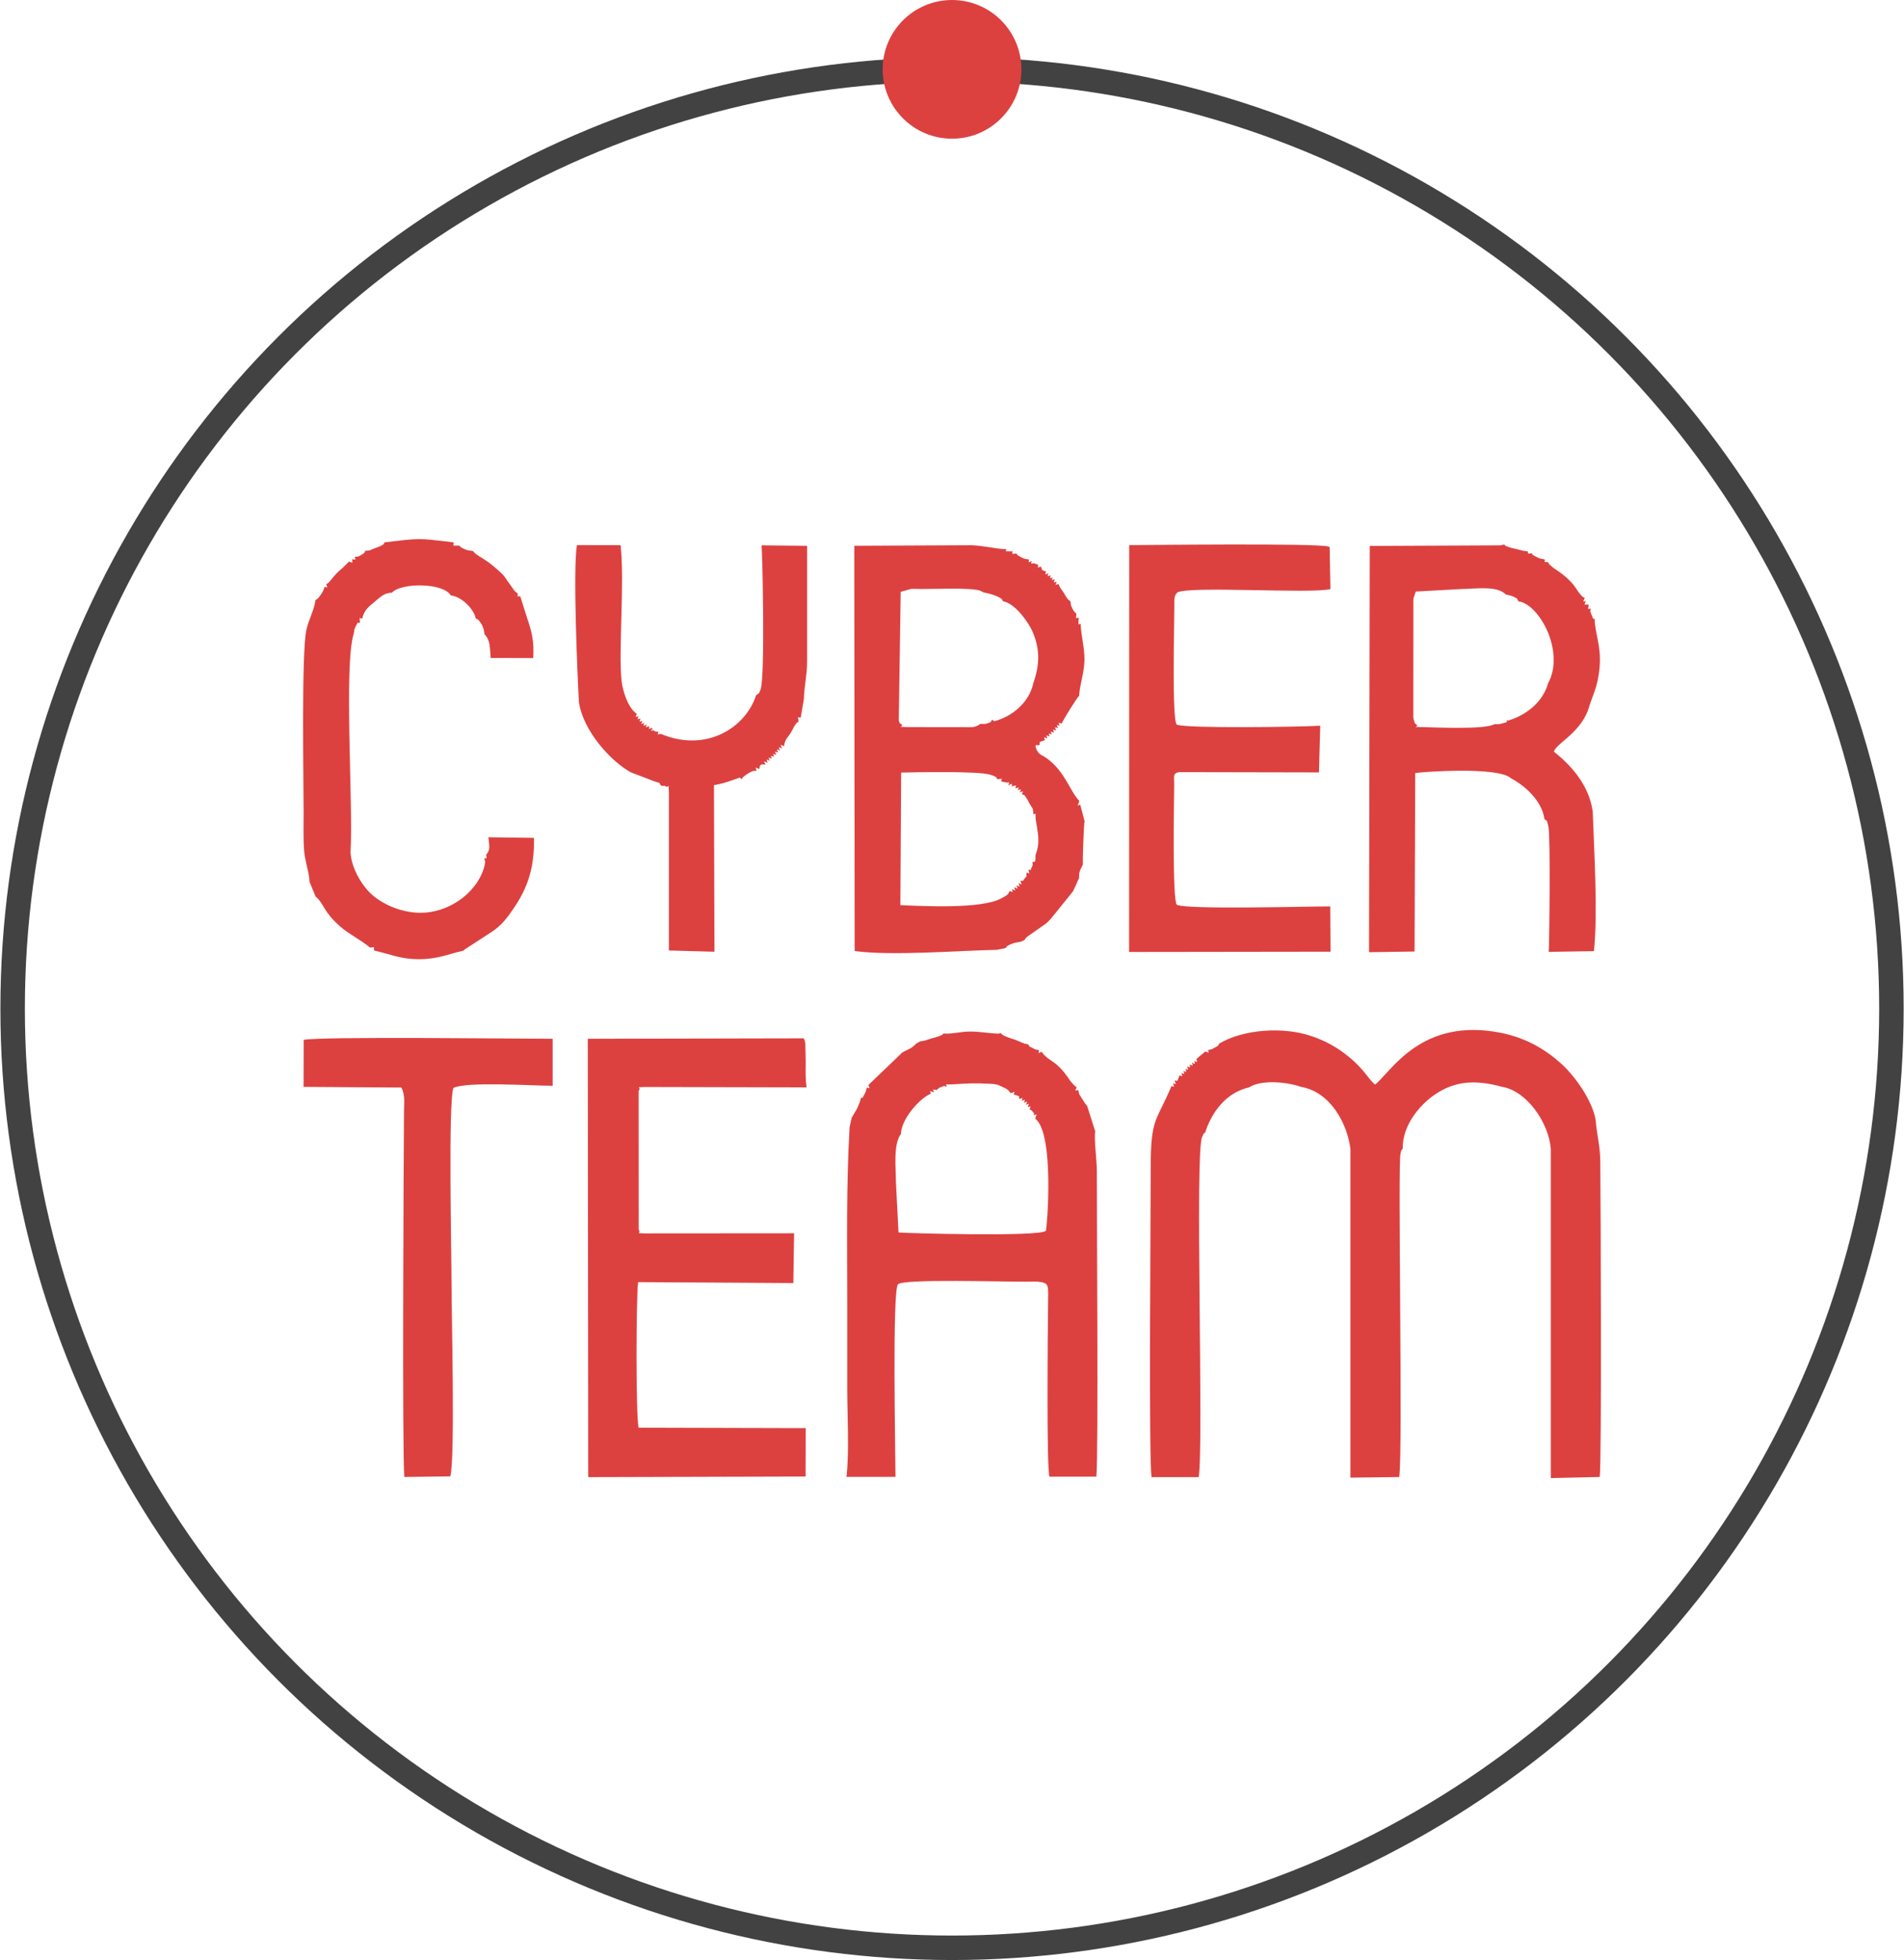 <?xml version="1.0" encoding="UTF-8"?> <!-- Creator: CorelDRAW 2019 (64-Bit) --> <svg xmlns="http://www.w3.org/2000/svg" xmlns:xlink="http://www.w3.org/1999/xlink" xmlns:xodm="http://www.corel.com/coreldraw/odm/2003" xml:space="preserve" width="405px" height="417px" style="shape-rendering:geometricPrecision; text-rendering:geometricPrecision; image-rendering:optimizeQuality; fill-rule:evenodd; clip-rule:evenodd" viewBox="0 0 346.01 356.4"> <defs> <style type="text/css"> <![CDATA[ .str0 {stroke:#434242;stroke-width:4.45;stroke-miterlimit:22.926} .fil1 {fill:none} .fil0 {fill:#DC4140} ]]> </style> </defs> <g id="Слой_x0020_1">  <path class="fil0" d="M221.65 189.72c-0.52,0.59 0.11,0.22 -0.96,0.82 -0.65,0.36 -0.27,0.19 -1.13,0.38 0.14,0.7 0.22,0.5 -0.51,0.28l-1.62 1.36c0.19,0.71 0.32,0.58 -0.39,0.36 0.18,0.71 0.28,0.55 -0.43,0.33 0.24,0.7 0.3,0.51 -0.44,0.33 0.22,0.68 0.31,0.52 -0.4,0.34 0.17,0.73 0.36,0.67 -0.33,0.42 0.19,0.72 0.34,0.61 -0.37,0.39 0.23,0.71 0.35,0.57 -0.37,0.39 0.21,0.72 0.37,0.62 -0.34,0.41 -0.58,1.69 -0.34,0.72 -0.88,1 0.25,0.72 0.43,0.62 -0.3,0.48 0.2,0.72 0.42,0.67 -0.27,0.46 -2.74,6.54 -3.78,5.67 -3.78,14.81 0.01,7.47 -0.39,53.03 0.16,56.31l8.57 0c0.94,-6.27 -0.73,-58.79 0.61,-61.83 0.38,-0.85 0.14,-0.4 0.55,-0.87l-0.06 0.27c0.71,-2.38 2.87,-7.23 8.02,-8.43 2.4,-1.51 7.02,-0.96 9.5,-0.1 5.4,0.95 8.41,6.79 8.96,11.29l0 59.76 8.87 -0.11c0.69,-4.84 -0.3,-56.83 0.24,-58.85 0.23,-0.84 0.02,-0.34 0.39,-0.83 -0.07,-4.55 3.44,-8.22 5.82,-9.85 3.74,-2.55 7.5,-2.73 12.23,-1.42 4.43,0.7 8.48,6.41 8.88,11.29l0 59.85 8.89 -0.2c0.37,-3 0.18,-49.85 0.1,-57.42 -0.03,-2.92 -0.67,-4.99 -0.84,-7.48 -0.63,-3.74 -3.99,-8.2 -6.21,-10.21 -2.75,-2.49 -6.28,-4.7 -10.97,-5.64 -14.53,-2.91 -19.96,7.02 -22.91,9.4 -1.32,-1.04 -1.85,-2.68 -4.96,-5.19 -1.94,-1.56 -3.9,-2.69 -6.57,-3.61 -5.13,-1.77 -12.39,-1.27 -16.75,1.31zm-139.85 78.73c0.89,-3.12 0.22,-29.62 0.22,-35.1 0,-5.05 -0.62,-33.21 0.35,-35.53 2.44,-1.2 14.24,-0.39 18.04,-0.39l0 -8.55c-6.28,0 -42.24,-0.44 -45.27,0.2l-0.02 8.55 17.77 0.12c0.72,1.27 0.5,2.85 0.49,4.37 -0.08,10.33 -0.34,62.06 0.06,66.44l8.36 -0.11zm23.38 -140.76c0.79,5.26 5.84,10.78 9.43,12.74l4.24 1.63c1.61,0.54 0.65,0.06 1.28,0.81l0.71 0.03c0.79,0.74 0.56,-1.23 0.7,1.29l0 28.64 8.28 0.23 -0.09 -30.3c1.77,-0.28 3.45,-0.93 4.72,-1.38l0.28 0.32c0.44,-0.58 0.05,-0.19 0.63,-0.67 0.09,-0.08 0.71,-0.48 0.71,-0.48 1.12,-0.56 0.45,-0.29 1.39,-0.4 -0.18,-0.8 -0.27,-0.6 0.53,-0.32 0.08,-0.26 -0.15,-1.07 1.1,-0.77 -0.33,-0.81 -0.41,-0.65 0.41,-0.36 -0.27,-0.77 -0.39,-0.65 0.37,-0.37 -0.27,-0.75 -0.37,-0.6 0.39,-0.36 -0.26,-0.72 -0.34,-0.56 0.41,-0.35 -0.22,-0.69 -0.33,-0.56 0.37,-0.36 -0.21,-0.75 -0.38,-0.67 0.35,-0.41 -0.25,-0.77 -0.4,-0.67 0.35,-0.39 -0.28,-0.78 -0.41,-0.66 0.37,-0.38 -0.29,-0.81 -0.44,-0.7 0.36,-0.4 0.22,-1.45 0.58,-1.36 1.27,-2.5 0.21,-0.35 0.41,-0.85 0.67,-1.24 0.46,-0.68 0.34,-0.46 0.71,-0.7 -0.14,-1.33 -0.24,-0.71 0.38,-0.75l0.58 -3.4c0.06,-2.49 0.59,-4.23 0.58,-6.98l0 -20.86 -8.28 -0.09c0.16,1.14 0.67,23.92 -0.17,26.16 -0.35,0.92 -0.11,0.56 -0.82,1.1 -1.93,5.92 -9.06,10.46 -17.26,7.05 -0.75,0.03 -0.69,0.25 -0.51,-0.39 -1.28,-0.2 -0.21,0.09 -0.88,-0.29 -1.16,-0.63 0.41,0.87 -0.28,-0.43 -0.7,0.19 -0.6,0.37 -0.46,-0.32 -0.77,0.19 -0.76,0.44 -0.49,-0.27 -0.74,0.2 -0.68,0.39 -0.44,-0.32 -0.71,0.23 -0.56,0.33 -0.37,-0.39 -0.7,0.24 -0.52,0.31 -0.33,-0.42 -0.71,0.19 -0.57,0.3 -0.35,-0.4 -0.71,0.16 -0.55,0.26 -0.32,-0.44 -1.6,-1.04 -2.57,-4.23 -2.76,-5.95 -0.61,-5.32 0.58,-18.05 -0.19,-24.72l-7.94 -0.01c-0.72,4.53 0.07,23.1 0.37,28.57zm-35.29 -29.08c-0.51,0.55 0.22,0.15 -0.99,0.77 0,0.01 -0.74,0.27 -0.82,0.3 -1.24,0.47 -0.48,0.35 -1.76,0.49 -0.26,0.33 0.25,0.15 -0.73,0.75 -0.7,0.42 -0.54,0.22 -1.17,0.35 0.2,0.71 0.25,0.44 -0.59,0.41l0.13 -0.03c0,0.84 0.22,0.71 -0.57,0.46l-1.14 1.13c-1.87,1.49 -2.18,2.57 -3.01,3 0.22,0.71 0.39,0.62 -0.31,0.46 -0.23,0.73 -0.23,0.8 -0.73,1.51 -0.56,0.78 -0.43,0.56 -0.93,0.93 -0.15,1.63 -1.25,3.57 -1.65,5.45 -0.9,4.2 -0.49,27.5 -0.49,33.36 0,2.18 -0.08,4.47 0.08,6.63 0.15,2.04 0.94,4.05 1,5.78l1.1 2.65c1.59,1.35 1.31,2.65 4.38,5.38 1.52,1.36 3.79,2.47 5.51,3.91 1.26,-0.12 0.44,-0.14 0.81,0.56 2.97,0.63 4.58,1.55 8.11,1.55 3.37,0 5.19,-0.9 8.07,-1.55 0.08,-0.09 0.18,-0.19 0.25,-0.24l4.88 -3.17c1.81,-1.19 2.78,-2.51 4,-4.29 2.36,-3.46 3.83,-7.16 3.68,-12.81l-8.28 -0.11c0.21,1.9 0.34,2.25 -0.4,3.18 0.12,1.05 0.22,0.48 -0.36,0.69l0.19 0.62c-0.73,5.01 -6.64,9.94 -13.17,9.16 -3.38,-0.4 -6.19,-2 -7.7,-3.46 -1.57,-1.52 -3.49,-4.59 -3.62,-7.46 0.52,-8.48 -1.25,-33.93 0.58,-39.75 0.18,-0.82 0.05,-0.75 0.39,-1.38 0.66,-1.24 0.05,-0.34 0.75,-0.64 -0.07,-1.28 -0.24,-0.7 0.41,-0.74 0.31,-1.5 1.22,-2.18 2.27,-3.05 0.92,-0.77 1.72,-1.64 3.11,-1.63 1.71,-1.89 9.41,-1.82 10.71,0.48 2.02,0.24 4.19,2.47 4.56,4.21 0.46,0.25 0.19,-0.03 0.62,0.42 0.06,0.06 0.44,0.64 0.45,0.66 0.42,0.82 0.39,1.12 0.52,1.79 1.07,1.12 0.94,2.37 1.11,4.3l7.73 0.02c0.2,-3.05 -0.3,-4.92 -1.04,-7.08l-1.3 -4.11c-0.54,-0.23 -0.45,0.48 -0.5,-0.6 -0.39,-0.29 -0.2,-0.05 -0.63,-0.53l-1.25 -1.78c-0.82,-1.19 -0.71,-1.02 -1.76,-1.97 -2.54,-2.3 -3.56,-2.28 -4.49,-3.41 -0.61,-0.08 -0.9,-0.07 -1.53,-0.34 -0.77,-0.32 -0.9,-0.6 -0.95,-0.64 -1.86,0.07 -0.68,-0.11 -1.09,-0.59 -6.51,-0.78 -5.93,-0.77 -12.44,0zm135.31 74.49l36.62 -0.05 -0.05 -8.24c-4.05,0 -26.07,0.61 -27.89,-0.29 -0.85,-0.74 -0.5,-19.34 -0.48,-21.88 0.02,-1.42 -0.32,-2.06 0.91,-2.24l25.41 0.05 0.23 -8.49c-3.33,0.22 -24.54,0.53 -26.08,-0.2 -0.9,-0.77 -0.44,-17.88 -0.45,-21.46 0,-1.3 -0.06,-1.92 0.5,-2.52 1.52,-1.33 24.7,0.26 27.88,-0.68l-0.14 -7.63c-0.08,-0.04 -0.2,-0.09 -0.26,-0.1 -2.12,-0.63 -34.26,-0.25 -36.18,-0.25l-0.02 73.98zm-61.04 60.2l0.14 -9.05 -27.17 0.02c-1.92,-0.1 -0.53,0.11 -1.08,-0.7l-0.01 -25.22c0.64,-0.81 -0.92,-0.6 1.09,-0.7l29.45 0.07c-0.25,-1.57 -0.18,-3.03 -0.17,-4.63l-0.07 -3.31c-0.13,-0.75 -0.06,-0.45 -0.29,-0.98l-39.26 0.08 0.08 79.71 39.52 -0.11 0.02 -8.8 -30.37 -0.08c-0.54,-2.06 -0.46,-23.73 -0.1,-26.47l28.22 0.17zm137.21 -109.05c-0.97,3.48 -4.08,5.86 -7.36,6.8l-0.01 -0.2c-0.52,0.54 0.68,0.25 -1.26,0.77 -0.36,0.1 -0.83,0.06 -1.14,0.06 -1.69,1.03 -11.17,0.56 -13.02,0.53 -2.41,-0.07 -0.58,0.05 -1.12,-0.46 -0.37,-0.33 -0.22,0.08 -0.47,-0.76 -0.14,-0.45 -0.07,-0.22 -0.12,-0.69l0.01 -19.98c0,-0.34 -0.02,-1.23 0.02,-1.52l0.42 -1.24 8.41 -0.46c2.11,0 6.4,-0.7 7.95,1 0.44,0.09 1.14,0.24 1.42,0.4 1.19,0.65 0.35,0.14 0.9,0.84 3.83,0.55 8.49,9.22 5.37,14.91zm-32.55 48.89l8.28 -0.12 0.12 -32.45c0.57,-0.16 15.09,-1.3 17.44,0.97 2.49,1.31 5.59,4.06 6.05,7.39 0.34,0.38 0.4,-0.11 0.71,1.31 0.43,1.97 0.16,21.92 0.07,22.84l8.22 -0.13c0.73,-7.09 0.03,-18.07 -0.22,-25.38 -0.7,-5.02 -4.15,-8.57 -7.07,-10.91 0.56,-1.56 4.45,-3.16 6.18,-7.4 0.88,-3.04 1.85,-4.24 2.15,-8.12 0.29,-3.76 -0.84,-5.83 -0.92,-8.61 -0.22,-0.24 -0.08,0.55 -0.6,-0.86 -0.35,-0.94 -0.07,-0.29 -0.13,-1.02 -0.68,0.16 -0.4,0.21 -0.36,-0.64l-0.09 -0.08c-0.86,0 -0.68,0.19 -0.42,-0.65 -0.71,0.18 -0.43,0.2 -0.2,-0.58 -0.45,-0.24 -0.18,0.04 -0.66,-0.47 -1.11,-1.2 -1.02,-2.21 -4.43,-4.57 -0.53,-0.37 -0.4,-0.22 -0.87,-0.63 -0.74,-0.62 -0.41,-0.36 -0.73,-0.82 -1.09,-0.06 -0.36,0.03 -0.6,-0.5 -0.63,-0.11 -0.79,-0.09 -1.44,-0.42 -1.27,-0.64 -0.59,-0.43 -0.84,-0.68 -1.23,0.11 -0.51,0.09 -0.8,-0.36 -0.89,-0.06 -1.22,-0.22 -2.13,-0.44 -0.45,-0.11 -0.84,-0.16 -1.25,-0.31 -1.18,-0.43 -0.51,-0.25 -0.89,-0.49l-0.68 0.15 -23.76 0.11 -0.13 73.87zm-60.63 -17.67c-0.08,0.79 0.16,1.41 -0.55,1.23 -0.01,1.14 0.16,0.27 -0.17,1.06 -0.42,1.02 -0.06,0.1 -0.58,0.47 0.2,0.74 0.39,0.67 -0.33,0.42 -0.15,1.17 0.3,0.23 -0.4,1.15 -0.58,0.76 0.26,0.19 -0.73,0.39 0.28,0.8 0.43,0.69 -0.36,0.39 0.29,0.81 0.43,0.7 -0.37,0.39 0.32,0.8 0.41,0.63 -0.41,0.36 0.28,0.77 0.37,0.6 -0.41,0.35 0.23,0.7 0.31,0.53 -0.4,0.34 -0.31,0.6 -0.2,0.65 -1.61,1.38 -3.61,1.89 -13.99,1.37 -18.25,1.18l0.14 -24.1c2.29,-0.06 14.05,-0.3 16.19,0.38 1.38,0.43 1.14,0.62 1.29,0.84 1.29,-0.14 0.69,-0.27 0.73,0.4l0.94 0.19c0.71,0 0.59,-0.15 0.29,0.51 0.86,-0.32 0.67,-0.51 0.67,0.37l0.12 -0.26c0.82,-0.05 0.73,-0.28 0.54,0.46 0.75,-0.21 0.67,-0.4 0.43,0.33 0.73,-0.23 0.62,-0.37 0.38,0.36 0.71,-0.2 0.6,-0.34 0.39,0.36 0.65,0.35 0.09,-0.3 0.82,0.7 0.24,0.33 0.26,0.5 0.53,0.97 0.74,1.27 0.59,0.55 0.72,1.94 0.48,0.17 0.35,-0.75 0.41,0.9 0.35,2.42 0.93,4.05 -0.02,6.54zm-0.41 -31.21c-0.77,3.51 -3.86,6.05 -7.12,6.89l-0.35 -0.3c-0.38,0.48 0.05,0.34 -0.87,0.68 -0.45,0.17 -0.87,0.09 -1.28,0.1 -1.01,0.74 -1.69,0.59 -3.09,0.59l-10.17 -0.01c-2.32,-0.1 -0.57,0.06 -1.08,-0.51 -0.5,-0.41 -0.2,0.15 -0.49,-0.73l0.35 -23.36 1.95 -0.54c0.54,-0.02 1.33,0.03 1.91,0.03 2.27,0.01 8.65,-0.28 10.53,0.28l0.67 0.33c0.54,0.11 1.28,0.29 1.83,0.47 0.19,0.07 0.95,0.38 1.1,0.48 0.72,0.48 0.14,0.04 0.64,0.68 2.01,0.32 4.52,3.58 5.38,5.62 1.38,3.24 1.22,6.02 0.09,9.3zm-6.61 48.45l1.55 -0.31c0.7,-0.64 -0.5,0.09 0.73,-0.6 0.11,-0.06 0.44,-0.2 0.56,-0.24 0.56,-0.2 0.76,-0.18 1.42,-0.3l0.72 -0.31c0.4,-0.49 0.11,-0.27 0.65,-0.71l3.34 -2.34c0.46,-0.41 0.1,-0.12 0.56,-0.55 0.06,-0.05 0.14,-0.13 0.19,-0.18l3.96 -4.9c0.04,-0.17 0.16,-0.17 0.23,-0.26l-0.09 0.11 1.13 -2.5c0.02,-0.7 -0.11,-0.37 0.15,-1.33l0.52 -1.05c-0.05,-0.81 0.17,-7.33 0.32,-7.92l-0.79 -3.01c-0.74,0.27 -0.4,0.22 -0.17,-0.68 -1.76,-1.83 -2.52,-5.22 -5.82,-7.68 -1.22,-0.91 -1.57,-0.53 -2.16,-2.2 0.28,-0.69 0.05,-0.04 0.73,-0.29 0.28,-0.52 -0.59,-0.36 1.01,-0.88 -0.25,-0.72 -0.32,-0.54 0.43,-0.32 -0.22,-0.72 -0.32,-0.57 0.4,-0.35 -0.17,-0.69 -0.3,-0.57 0.39,-0.36 -0.22,-0.7 -0.29,-0.52 0.43,-0.34 -0.22,-0.71 -0.35,-0.58 0.37,-0.37 -0.2,-0.73 -0.38,-0.66 0.33,-0.43 -0.2,-0.71 -0.38,-0.64 0.32,-0.44 -0.22,-0.72 -0.36,-0.6 0.36,-0.4 0.39,-0.84 2.63,-4.5 3.18,-5.06 0.1,-1.96 0.91,-4.12 0.97,-6.39 0.05,-2.32 -0.63,-4.56 -0.69,-6.64 -0.44,-0.29 -0.38,0.96 -0.39,-0.93l0.15 -0.11c-0.66,-0.39 -0.71,0.51 -0.53,-0.84 -0.1,-0.1 -0.29,-0.21 -0.55,-0.61l-0.27 -0.5c-0.28,-0.64 -0.16,-0.36 -0.27,-1.17 -0.59,-0.44 -0.2,0 -0.77,-0.78 -0.2,-0.28 -0.23,-0.42 -0.42,-0.72 -0.54,-0.82 -0.61,-0.69 -0.98,-1.63 -0.72,0.23 -0.53,0.3 -0.33,-0.43 -0.7,0.2 -0.55,0.3 -0.35,-0.42 -0.66,0.15 -0.57,0.3 -0.39,-0.35 -0.64,0.19 -0.49,0.28 -0.35,-0.38 -0.72,0.2 -0.62,0.35 -0.41,-0.35 -0.72,0.2 -0.64,0.37 -0.42,-0.34 -1.03,-0.39 -0.56,0 -0.94,-0.9 -0.71,0.19 -0.63,0.38 -0.48,-0.31l-0.76 -0.28c-0.68,0 -0.61,0.19 -0.41,-0.41 -0.72,0.24 -0.62,0.43 -0.52,-0.29 -0.7,-0.1 -0.73,-0.04 -1.43,-0.4 -0.88,-0.44 -0.79,-0.62 -0.85,-0.68 -1.28,0.14 -0.46,0.14 -0.84,-0.53l-0.09 0.15c-1.86,-0.05 -0.67,0.05 -0.93,-0.4 -1.77,-0.04 -4.06,-0.64 -6.29,-0.73l-21.34 0.1 0.07 73.69c6.73,0.92 18.72,-0.07 25.86,-0.22zm-17.45 33.49c0.07,-2.8 3.48,-6.55 5.44,-7.33 -0.18,-0.69 -0.24,-0.49 0.46,-0.26 0.28,-0.47 -0.69,-0.58 0.67,-0.43 0.26,-0.24 0.02,-0.22 0.69,-0.5 1.06,-0.43 0.49,-0.09 1.01,-0.11 0.25,-0.45 -0.89,-0.38 0.96,-0.39 3.07,-0.19 3.91,-0.27 7.04,-0.11 1.2,0.1 1.13,0.06 2.18,0.56 1.1,0.53 0.96,0.46 1.48,1.14 0.82,-0.2 0.83,-0.49 0.56,0.24 1.56,0.43 0.81,0.4 1.04,0.82 0.71,-0.2 0.62,-0.36 0.43,0.33 0.74,-0.21 0.65,-0.36 0.39,0.36 0.76,-0.25 0.64,-0.38 0.38,0.38 0.73,-0.28 0.53,-0.34 0.33,0.42 0.68,-0.17 0.53,-0.28 0.34,0.42 0.57,0.31 0.12,-0.1 0.63,0.5 0.74,0.88 -0.04,-0.27 0.17,0.56 0.73,-0.31 0.4,-0.26 0.22,0.61 3.56,2.71 2.12,20.14 1.93,20.38 -0.93,1.16 -26.34,0.42 -26.79,0.31l-0.47 -9.19c0,-2.6 -0.52,-6.85 0.91,-8.71zm7.73 -18.28c-0.3,0.23 0.24,0.1 -1.01,0.57 -0.14,0.06 -0.91,0.26 -1.16,0.33 -1,0.31 -1.13,0.42 -2.09,0.54l-0.71 0.42c-1.01,1.03 -1.41,0.93 -2.53,1.62l-6.14 5.88c0.21,0.73 0.4,0.65 -0.31,0.48 -0.18,0.72 -0.06,0.54 -0.36,1.11 -0.75,1.42 -0.19,0.35 -0.72,0.84 -0.17,0.86 -0.27,0.85 -0.67,1.87l-0.97 1.63 -0.39 1.74c-0.62,10.57 -0.43,21.12 -0.43,31.79 0,5.26 0,10.53 0,15.8 0,4.7 0.39,11.56 -0.14,16l8.91 0c0,-3.8 -0.62,-33.94 0.46,-35.02 1.04,-1.03 19.45,-0.42 23.55,-0.47 0.44,-0.01 1.5,-0.05 1.88,0 2.1,0.24 1.89,0.52 1.85,4.06 -0.06,5.54 -0.29,29.62 0.25,31.4l8.53 -0.01c0.39,-3.75 0.07,-46.93 0.09,-55.47 0,-2.12 -0.53,-5.71 -0.31,-7.36l-1.46 -4.59c-0.21,-0.21 -0.22,-0.23 -0.5,-0.64 -0.02,-0.03 -0.44,-0.7 -0.45,-0.71 -0.65,-1.14 -0.38,-0.33 -0.66,-1.53 -0.74,0.17 -0.52,0.24 -0.29,-0.51 -0.3,-0.21 -0.21,-0.11 -0.61,-0.52 -0.08,-0.07 -0.29,-0.31 -0.36,-0.39 -0.28,-0.33 -0.35,-0.48 -0.63,-0.88 -2.33,-3.32 -3.51,-2.83 -4.75,-4.64 -0.72,0.23 -0.63,0.42 -0.48,-0.31 -1.15,-0.25 -0.4,0.01 -1.12,-0.36 -1.55,-0.8 -0.24,0 -0.88,-0.7 -0.97,-0.12 -1.32,-0.46 -2.41,-0.85 -0.27,-0.09 -1.19,-0.37 -1.42,-0.48 -1.22,-0.56 -0.58,-0.23 -1.15,-0.72l-0.39 0.11c-1.83,-0.05 -3.38,-0.4 -5.3,-0.38 -1.57,0.01 -3.28,0.49 -4.72,0.35z"></path> <circle class="fil1 str0" cx="173.01" cy="183.39" r="170.78"></circle> <circle class="fil0" cx="173.01" cy="12.61" r="12.61"></circle> </g> </svg> 